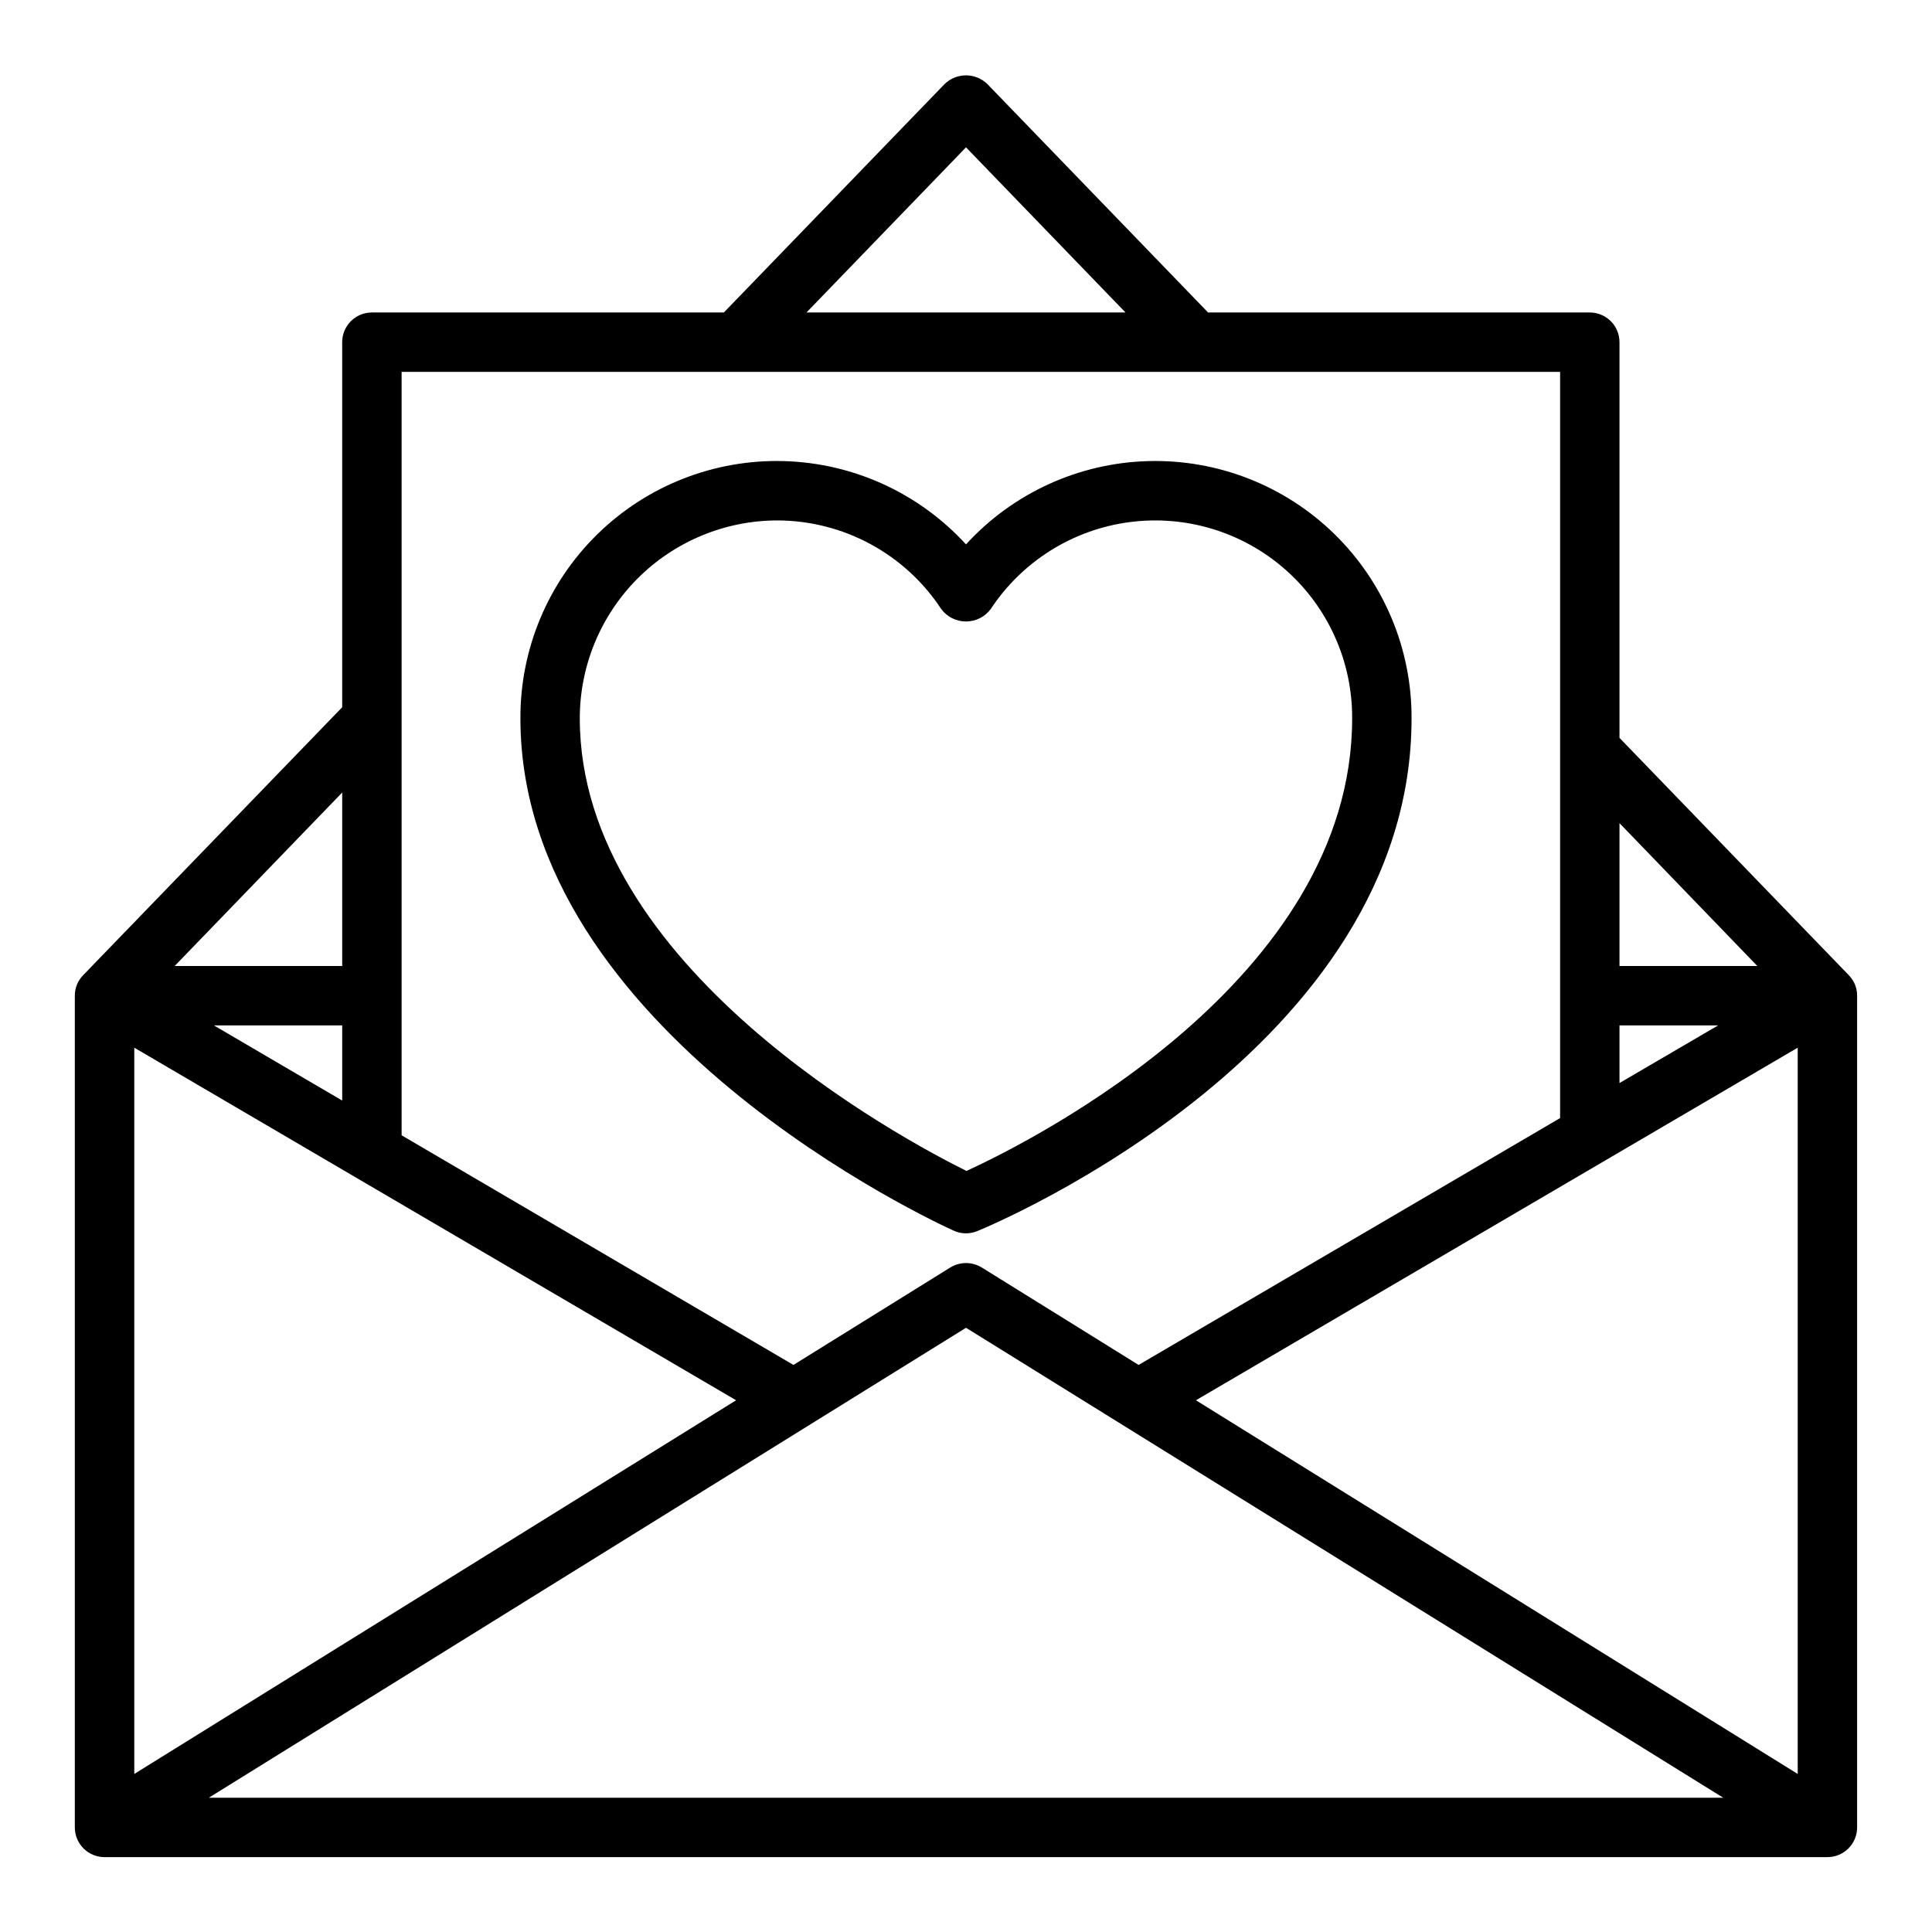 <?xml version="1.0" encoding="UTF-8"?>
<!-- Uploaded to: SVG Repo, www.svgrepo.com, Generator: SVG Repo Mixer Tools -->
<svg fill="#000000" width="800px" height="800px" version="1.1" viewBox="144 144 512 512" xmlns="http://www.w3.org/2000/svg">
 <g>
  <path d="m633.95 402.44-60.77-62.895v-104.86c0-2.09-0.828-4.09-2.305-5.566-1.477-1.477-3.481-2.309-5.566-2.309h-101.16l-58.488-60.535c-3.156-3.07-8.184-3.07-11.336 0l-58.492 60.535h-93.281c-4.348 0-7.871 3.527-7.871 7.875v96.746l-68.645 71.004c-1.426 1.449-2.219 3.402-2.207 5.434v220.42c0 2.086 0.832 4.09 2.309 5.566 1.477 1.473 3.477 2.305 5.566 2.305h456.58c2.086 0 4.09-0.832 5.566-2.305 1.473-1.477 2.305-3.481 2.305-5.566v-220.42c0.012-2.031-0.781-3.984-2.207-5.434zm-60.77-40.305 36.527 37.867h-36.527zm0 53.609h26.137l-26.137 15.273zm-173.18-232.7 42.27 43.766h-84.543zm-149.57 59.512h307.01v197.75l-111.7 65.414-41.562-25.82c-2.559-1.574-5.785-1.574-8.344 0l-41.562 25.82-103.84-60.852zm-15.742 111.47v45.973h-44.398zm0 61.715v19.918l-34.008-19.918zm-55.105 5.902 159.49 93.441-159.49 99.031zm19.758 198.77 200.66-124.54 200.66 124.54zm421.07-6.297-159.48-99.031 159.48-93.438z"/>
  <path d="m396.76 470.15c1.977 0.891 4.227 0.926 6.227 0.105 4.711-1.93 115.09-48.305 115.09-135.86 0.078-18.406-7.312-36.055-20.484-48.906-13.168-12.855-30.992-19.816-49.387-19.293-18.395 0.527-35.793 8.492-48.207 22.074-12.418-13.582-29.812-21.547-48.211-22.074-18.395-0.523-36.219 6.438-49.387 19.293-13.172 12.852-20.562 30.5-20.484 48.906 0 82.984 110.15 133.63 114.84 135.75zm-46.852-188.23c17.531 0 33.891 8.824 43.523 23.473 1.539 2.082 3.977 3.309 6.566 3.309 2.586 0 5.023-1.227 6.562-3.309 8.312-12.609 21.676-21 36.645-23.008 14.969-2.008 30.074 2.566 41.41 12.543 11.34 9.977 17.801 24.371 17.719 39.477 0 69.367-84.703 111.87-102.2 119.91-17.461-8.66-102.48-54.254-102.48-119.91-0.016-13.883 5.477-27.207 15.27-37.047 9.797-9.836 23.094-15.391 36.977-15.438z"/>
 </g>
</svg>